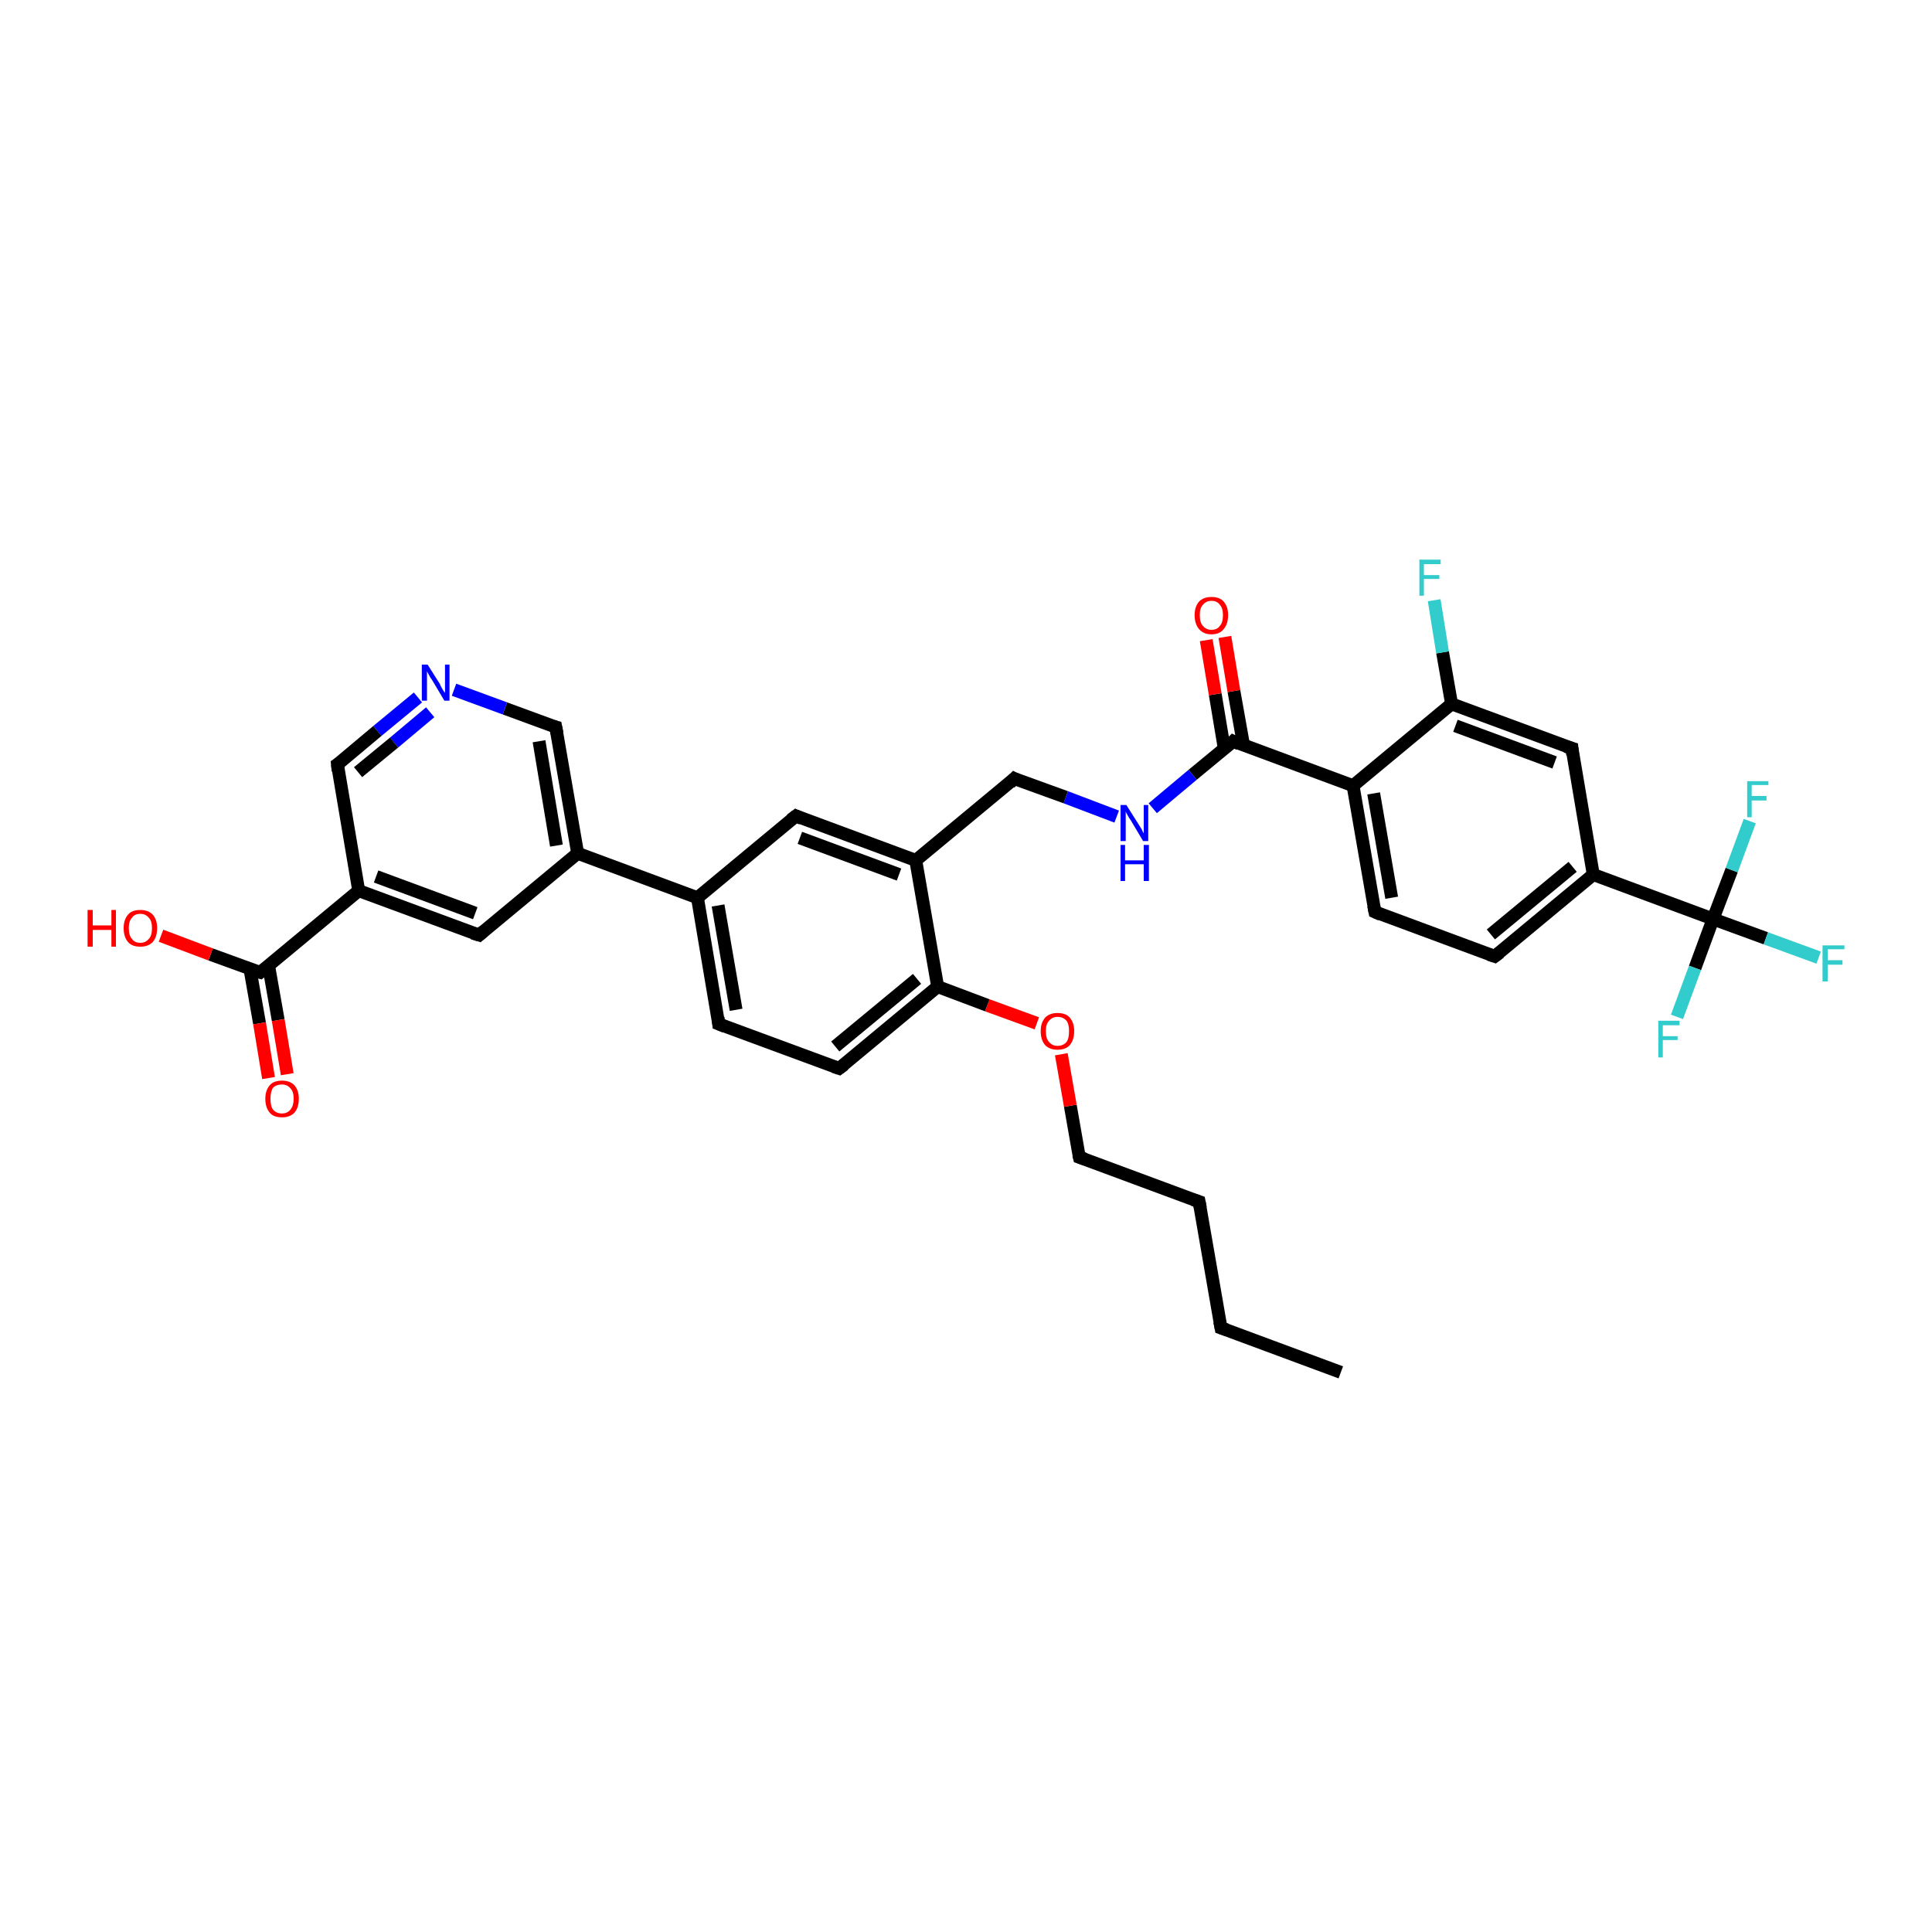 <?xml version='1.0' encoding='iso-8859-1'?>
<svg version='1.1' baseProfile='full'
              xmlns='http://www.w3.org/2000/svg'
                      xmlns:rdkit='http://www.rdkit.org/xml'
                      xmlns:xlink='http://www.w3.org/1999/xlink'
                  xml:space='preserve'
width='300px' height='300px' viewBox='0 0 300 300'>
<!-- END OF HEADER -->
<rect style='opacity:1.0;fill:#FFFFFF;stroke:none' width='300.0' height='300.0' x='0.0' y='0.0'> </rect>
<path class='bond-0 atom-0 atom-1' d='M 208.2,213.1 L 189.6,206.2' style='fill:none;fill-rule:evenodd;stroke:#000000;stroke-width:2.0px;stroke-linecap:butt;stroke-linejoin:miter;stroke-opacity:1' />
<path class='bond-1 atom-1 atom-2' d='M 189.6,206.2 L 186.2,186.6' style='fill:none;fill-rule:evenodd;stroke:#000000;stroke-width:2.0px;stroke-linecap:butt;stroke-linejoin:miter;stroke-opacity:1' />
<path class='bond-2 atom-2 atom-3' d='M 186.2,186.6 L 167.6,179.7' style='fill:none;fill-rule:evenodd;stroke:#000000;stroke-width:2.0px;stroke-linecap:butt;stroke-linejoin:miter;stroke-opacity:1' />
<path class='bond-3 atom-3 atom-4' d='M 167.6,179.7 L 166.2,171.7' style='fill:none;fill-rule:evenodd;stroke:#000000;stroke-width:2.0px;stroke-linecap:butt;stroke-linejoin:miter;stroke-opacity:1' />
<path class='bond-3 atom-3 atom-4' d='M 166.2,171.7 L 164.8,163.7' style='fill:none;fill-rule:evenodd;stroke:#FF0000;stroke-width:2.0px;stroke-linecap:butt;stroke-linejoin:miter;stroke-opacity:1' />
<path class='bond-4 atom-4 atom-5' d='M 161.0,158.9 L 153.3,156.1' style='fill:none;fill-rule:evenodd;stroke:#FF0000;stroke-width:2.0px;stroke-linecap:butt;stroke-linejoin:miter;stroke-opacity:1' />
<path class='bond-4 atom-4 atom-5' d='M 153.3,156.1 L 145.6,153.2' style='fill:none;fill-rule:evenodd;stroke:#000000;stroke-width:2.0px;stroke-linecap:butt;stroke-linejoin:miter;stroke-opacity:1' />
<path class='bond-5 atom-5 atom-6' d='M 145.6,153.2 L 130.3,165.9' style='fill:none;fill-rule:evenodd;stroke:#000000;stroke-width:2.0px;stroke-linecap:butt;stroke-linejoin:miter;stroke-opacity:1' />
<path class='bond-5 atom-5 atom-6' d='M 142.4,152.0 L 129.7,162.5' style='fill:none;fill-rule:evenodd;stroke:#000000;stroke-width:2.0px;stroke-linecap:butt;stroke-linejoin:miter;stroke-opacity:1' />
<path class='bond-6 atom-6 atom-7' d='M 130.3,165.9 L 111.6,159.0' style='fill:none;fill-rule:evenodd;stroke:#000000;stroke-width:2.0px;stroke-linecap:butt;stroke-linejoin:miter;stroke-opacity:1' />
<path class='bond-7 atom-7 atom-8' d='M 111.6,159.0 L 108.3,139.4' style='fill:none;fill-rule:evenodd;stroke:#000000;stroke-width:2.0px;stroke-linecap:butt;stroke-linejoin:miter;stroke-opacity:1' />
<path class='bond-7 atom-7 atom-8' d='M 114.3,156.8 L 111.5,140.6' style='fill:none;fill-rule:evenodd;stroke:#000000;stroke-width:2.0px;stroke-linecap:butt;stroke-linejoin:miter;stroke-opacity:1' />
<path class='bond-8 atom-8 atom-9' d='M 108.3,139.4 L 123.6,126.7' style='fill:none;fill-rule:evenodd;stroke:#000000;stroke-width:2.0px;stroke-linecap:butt;stroke-linejoin:miter;stroke-opacity:1' />
<path class='bond-9 atom-9 atom-10' d='M 123.6,126.7 L 142.2,133.6' style='fill:none;fill-rule:evenodd;stroke:#000000;stroke-width:2.0px;stroke-linecap:butt;stroke-linejoin:miter;stroke-opacity:1' />
<path class='bond-9 atom-9 atom-10' d='M 124.2,130.1 L 139.6,135.8' style='fill:none;fill-rule:evenodd;stroke:#000000;stroke-width:2.0px;stroke-linecap:butt;stroke-linejoin:miter;stroke-opacity:1' />
<path class='bond-10 atom-10 atom-11' d='M 142.2,133.6 L 157.5,120.9' style='fill:none;fill-rule:evenodd;stroke:#000000;stroke-width:2.0px;stroke-linecap:butt;stroke-linejoin:miter;stroke-opacity:1' />
<path class='bond-11 atom-11 atom-12' d='M 157.5,120.9 L 165.5,123.8' style='fill:none;fill-rule:evenodd;stroke:#000000;stroke-width:2.0px;stroke-linecap:butt;stroke-linejoin:miter;stroke-opacity:1' />
<path class='bond-11 atom-11 atom-12' d='M 165.5,123.8 L 173.4,126.8' style='fill:none;fill-rule:evenodd;stroke:#0000FF;stroke-width:2.0px;stroke-linecap:butt;stroke-linejoin:miter;stroke-opacity:1' />
<path class='bond-12 atom-12 atom-13' d='M 179.0,125.5 L 185.2,120.3' style='fill:none;fill-rule:evenodd;stroke:#0000FF;stroke-width:2.0px;stroke-linecap:butt;stroke-linejoin:miter;stroke-opacity:1' />
<path class='bond-12 atom-12 atom-13' d='M 185.2,120.3 L 191.5,115.1' style='fill:none;fill-rule:evenodd;stroke:#000000;stroke-width:2.0px;stroke-linecap:butt;stroke-linejoin:miter;stroke-opacity:1' />
<path class='bond-13 atom-13 atom-14' d='M 193.1,115.7 L 191.6,107.3' style='fill:none;fill-rule:evenodd;stroke:#000000;stroke-width:2.0px;stroke-linecap:butt;stroke-linejoin:miter;stroke-opacity:1' />
<path class='bond-13 atom-13 atom-14' d='M 191.6,107.3 L 190.2,98.9' style='fill:none;fill-rule:evenodd;stroke:#FF0000;stroke-width:2.0px;stroke-linecap:butt;stroke-linejoin:miter;stroke-opacity:1' />
<path class='bond-13 atom-13 atom-14' d='M 190.1,116.2 L 188.7,107.8' style='fill:none;fill-rule:evenodd;stroke:#000000;stroke-width:2.0px;stroke-linecap:butt;stroke-linejoin:miter;stroke-opacity:1' />
<path class='bond-13 atom-13 atom-14' d='M 188.7,107.8 L 187.3,99.4' style='fill:none;fill-rule:evenodd;stroke:#FF0000;stroke-width:2.0px;stroke-linecap:butt;stroke-linejoin:miter;stroke-opacity:1' />
<path class='bond-14 atom-13 atom-15' d='M 191.5,115.1 L 210.1,122.0' style='fill:none;fill-rule:evenodd;stroke:#000000;stroke-width:2.0px;stroke-linecap:butt;stroke-linejoin:miter;stroke-opacity:1' />
<path class='bond-15 atom-15 atom-16' d='M 210.1,122.0 L 213.5,141.6' style='fill:none;fill-rule:evenodd;stroke:#000000;stroke-width:2.0px;stroke-linecap:butt;stroke-linejoin:miter;stroke-opacity:1' />
<path class='bond-15 atom-15 atom-16' d='M 213.3,123.2 L 216.1,139.4' style='fill:none;fill-rule:evenodd;stroke:#000000;stroke-width:2.0px;stroke-linecap:butt;stroke-linejoin:miter;stroke-opacity:1' />
<path class='bond-16 atom-16 atom-17' d='M 213.5,141.6 L 232.1,148.5' style='fill:none;fill-rule:evenodd;stroke:#000000;stroke-width:2.0px;stroke-linecap:butt;stroke-linejoin:miter;stroke-opacity:1' />
<path class='bond-17 atom-17 atom-18' d='M 232.1,148.5 L 247.4,135.8' style='fill:none;fill-rule:evenodd;stroke:#000000;stroke-width:2.0px;stroke-linecap:butt;stroke-linejoin:miter;stroke-opacity:1' />
<path class='bond-17 atom-17 atom-18' d='M 231.5,145.1 L 244.2,134.6' style='fill:none;fill-rule:evenodd;stroke:#000000;stroke-width:2.0px;stroke-linecap:butt;stroke-linejoin:miter;stroke-opacity:1' />
<path class='bond-18 atom-18 atom-19' d='M 247.4,135.8 L 244.1,116.2' style='fill:none;fill-rule:evenodd;stroke:#000000;stroke-width:2.0px;stroke-linecap:butt;stroke-linejoin:miter;stroke-opacity:1' />
<path class='bond-19 atom-19 atom-20' d='M 244.1,116.2 L 225.4,109.3' style='fill:none;fill-rule:evenodd;stroke:#000000;stroke-width:2.0px;stroke-linecap:butt;stroke-linejoin:miter;stroke-opacity:1' />
<path class='bond-19 atom-19 atom-20' d='M 241.4,118.4 L 226.0,112.7' style='fill:none;fill-rule:evenodd;stroke:#000000;stroke-width:2.0px;stroke-linecap:butt;stroke-linejoin:miter;stroke-opacity:1' />
<path class='bond-20 atom-20 atom-21' d='M 225.4,109.3 L 224.0,101.3' style='fill:none;fill-rule:evenodd;stroke:#000000;stroke-width:2.0px;stroke-linecap:butt;stroke-linejoin:miter;stroke-opacity:1' />
<path class='bond-20 atom-20 atom-21' d='M 224.0,101.3 L 222.7,93.2' style='fill:none;fill-rule:evenodd;stroke:#33CCCC;stroke-width:2.0px;stroke-linecap:butt;stroke-linejoin:miter;stroke-opacity:1' />
<path class='bond-21 atom-18 atom-22' d='M 247.4,135.8 L 266.0,142.7' style='fill:none;fill-rule:evenodd;stroke:#000000;stroke-width:2.0px;stroke-linecap:butt;stroke-linejoin:miter;stroke-opacity:1' />
<path class='bond-22 atom-22 atom-23' d='M 266.0,142.7 L 274.2,145.7' style='fill:none;fill-rule:evenodd;stroke:#000000;stroke-width:2.0px;stroke-linecap:butt;stroke-linejoin:miter;stroke-opacity:1' />
<path class='bond-22 atom-22 atom-23' d='M 274.2,145.7 L 282.4,148.7' style='fill:none;fill-rule:evenodd;stroke:#33CCCC;stroke-width:2.0px;stroke-linecap:butt;stroke-linejoin:miter;stroke-opacity:1' />
<path class='bond-23 atom-22 atom-24' d='M 266.0,142.7 L 263.2,150.3' style='fill:none;fill-rule:evenodd;stroke:#000000;stroke-width:2.0px;stroke-linecap:butt;stroke-linejoin:miter;stroke-opacity:1' />
<path class='bond-23 atom-22 atom-24' d='M 263.2,150.3 L 260.4,157.9' style='fill:none;fill-rule:evenodd;stroke:#33CCCC;stroke-width:2.0px;stroke-linecap:butt;stroke-linejoin:miter;stroke-opacity:1' />
<path class='bond-24 atom-22 atom-25' d='M 266.0,142.7 L 268.9,135.1' style='fill:none;fill-rule:evenodd;stroke:#000000;stroke-width:2.0px;stroke-linecap:butt;stroke-linejoin:miter;stroke-opacity:1' />
<path class='bond-24 atom-22 atom-25' d='M 268.9,135.1 L 271.7,127.5' style='fill:none;fill-rule:evenodd;stroke:#33CCCC;stroke-width:2.0px;stroke-linecap:butt;stroke-linejoin:miter;stroke-opacity:1' />
<path class='bond-25 atom-8 atom-26' d='M 108.3,139.4 L 89.7,132.5' style='fill:none;fill-rule:evenodd;stroke:#000000;stroke-width:2.0px;stroke-linecap:butt;stroke-linejoin:miter;stroke-opacity:1' />
<path class='bond-26 atom-26 atom-27' d='M 89.7,132.5 L 86.3,112.9' style='fill:none;fill-rule:evenodd;stroke:#000000;stroke-width:2.0px;stroke-linecap:butt;stroke-linejoin:miter;stroke-opacity:1' />
<path class='bond-26 atom-26 atom-27' d='M 86.4,131.3 L 83.7,115.1' style='fill:none;fill-rule:evenodd;stroke:#000000;stroke-width:2.0px;stroke-linecap:butt;stroke-linejoin:miter;stroke-opacity:1' />
<path class='bond-27 atom-27 atom-28' d='M 86.3,112.9 L 78.4,110.0' style='fill:none;fill-rule:evenodd;stroke:#000000;stroke-width:2.0px;stroke-linecap:butt;stroke-linejoin:miter;stroke-opacity:1' />
<path class='bond-27 atom-27 atom-28' d='M 78.4,110.0 L 70.5,107.1' style='fill:none;fill-rule:evenodd;stroke:#0000FF;stroke-width:2.0px;stroke-linecap:butt;stroke-linejoin:miter;stroke-opacity:1' />
<path class='bond-28 atom-28 atom-29' d='M 64.9,108.3 L 58.6,113.5' style='fill:none;fill-rule:evenodd;stroke:#0000FF;stroke-width:2.0px;stroke-linecap:butt;stroke-linejoin:miter;stroke-opacity:1' />
<path class='bond-28 atom-28 atom-29' d='M 58.6,113.5 L 52.4,118.7' style='fill:none;fill-rule:evenodd;stroke:#000000;stroke-width:2.0px;stroke-linecap:butt;stroke-linejoin:miter;stroke-opacity:1' />
<path class='bond-28 atom-28 atom-29' d='M 66.8,110.6 L 61.2,115.3' style='fill:none;fill-rule:evenodd;stroke:#0000FF;stroke-width:2.0px;stroke-linecap:butt;stroke-linejoin:miter;stroke-opacity:1' />
<path class='bond-28 atom-28 atom-29' d='M 61.2,115.3 L 55.6,119.9' style='fill:none;fill-rule:evenodd;stroke:#000000;stroke-width:2.0px;stroke-linecap:butt;stroke-linejoin:miter;stroke-opacity:1' />
<path class='bond-29 atom-29 atom-30' d='M 52.4,118.7 L 55.7,138.3' style='fill:none;fill-rule:evenodd;stroke:#000000;stroke-width:2.0px;stroke-linecap:butt;stroke-linejoin:miter;stroke-opacity:1' />
<path class='bond-30 atom-30 atom-31' d='M 55.7,138.3 L 74.4,145.2' style='fill:none;fill-rule:evenodd;stroke:#000000;stroke-width:2.0px;stroke-linecap:butt;stroke-linejoin:miter;stroke-opacity:1' />
<path class='bond-30 atom-30 atom-31' d='M 58.4,136.1 L 73.8,141.8' style='fill:none;fill-rule:evenodd;stroke:#000000;stroke-width:2.0px;stroke-linecap:butt;stroke-linejoin:miter;stroke-opacity:1' />
<path class='bond-31 atom-30 atom-32' d='M 55.7,138.3 L 40.4,151.0' style='fill:none;fill-rule:evenodd;stroke:#000000;stroke-width:2.0px;stroke-linecap:butt;stroke-linejoin:miter;stroke-opacity:1' />
<path class='bond-32 atom-32 atom-33' d='M 40.4,151.0 L 32.7,148.2' style='fill:none;fill-rule:evenodd;stroke:#000000;stroke-width:2.0px;stroke-linecap:butt;stroke-linejoin:miter;stroke-opacity:1' />
<path class='bond-32 atom-32 atom-33' d='M 32.7,148.2 L 25.0,145.3' style='fill:none;fill-rule:evenodd;stroke:#FF0000;stroke-width:2.0px;stroke-linecap:butt;stroke-linejoin:miter;stroke-opacity:1' />
<path class='bond-33 atom-32 atom-34' d='M 38.8,150.4 L 40.3,158.9' style='fill:none;fill-rule:evenodd;stroke:#000000;stroke-width:2.0px;stroke-linecap:butt;stroke-linejoin:miter;stroke-opacity:1' />
<path class='bond-33 atom-32 atom-34' d='M 40.3,158.9 L 41.7,167.4' style='fill:none;fill-rule:evenodd;stroke:#FF0000;stroke-width:2.0px;stroke-linecap:butt;stroke-linejoin:miter;stroke-opacity:1' />
<path class='bond-33 atom-32 atom-34' d='M 41.7,149.9 L 43.2,158.4' style='fill:none;fill-rule:evenodd;stroke:#000000;stroke-width:2.0px;stroke-linecap:butt;stroke-linejoin:miter;stroke-opacity:1' />
<path class='bond-33 atom-32 atom-34' d='M 43.2,158.4 L 44.6,166.8' style='fill:none;fill-rule:evenodd;stroke:#FF0000;stroke-width:2.0px;stroke-linecap:butt;stroke-linejoin:miter;stroke-opacity:1' />
<path class='bond-34 atom-10 atom-5' d='M 142.2,133.6 L 145.6,153.2' style='fill:none;fill-rule:evenodd;stroke:#000000;stroke-width:2.0px;stroke-linecap:butt;stroke-linejoin:miter;stroke-opacity:1' />
<path class='bond-35 atom-20 atom-15' d='M 225.4,109.3 L 210.1,122.0' style='fill:none;fill-rule:evenodd;stroke:#000000;stroke-width:2.0px;stroke-linecap:butt;stroke-linejoin:miter;stroke-opacity:1' />
<path class='bond-36 atom-31 atom-26' d='M 74.4,145.2 L 89.7,132.5' style='fill:none;fill-rule:evenodd;stroke:#000000;stroke-width:2.0px;stroke-linecap:butt;stroke-linejoin:miter;stroke-opacity:1' />
<path d='M 190.5,206.5 L 189.6,206.2 L 189.4,205.2' style='fill:none;stroke:#000000;stroke-width:2.0px;stroke-linecap:butt;stroke-linejoin:miter;stroke-opacity:1;' />
<path d='M 186.4,187.6 L 186.2,186.6 L 185.3,186.3' style='fill:none;stroke:#000000;stroke-width:2.0px;stroke-linecap:butt;stroke-linejoin:miter;stroke-opacity:1;' />
<path d='M 168.5,180.0 L 167.6,179.7 L 167.5,179.3' style='fill:none;stroke:#000000;stroke-width:2.0px;stroke-linecap:butt;stroke-linejoin:miter;stroke-opacity:1;' />
<path d='M 131.1,165.3 L 130.3,165.9 L 129.4,165.6' style='fill:none;stroke:#000000;stroke-width:2.0px;stroke-linecap:butt;stroke-linejoin:miter;stroke-opacity:1;' />
<path d='M 112.6,159.4 L 111.6,159.0 L 111.5,158.0' style='fill:none;stroke:#000000;stroke-width:2.0px;stroke-linecap:butt;stroke-linejoin:miter;stroke-opacity:1;' />
<path d='M 122.8,127.3 L 123.6,126.7 L 124.5,127.1' style='fill:none;stroke:#000000;stroke-width:2.0px;stroke-linecap:butt;stroke-linejoin:miter;stroke-opacity:1;' />
<path d='M 156.8,121.6 L 157.5,120.9 L 157.9,121.1' style='fill:none;stroke:#000000;stroke-width:2.0px;stroke-linecap:butt;stroke-linejoin:miter;stroke-opacity:1;' />
<path d='M 191.2,115.4 L 191.5,115.1 L 192.4,115.5' style='fill:none;stroke:#000000;stroke-width:2.0px;stroke-linecap:butt;stroke-linejoin:miter;stroke-opacity:1;' />
<path d='M 213.3,140.6 L 213.5,141.6 L 214.4,142.0' style='fill:none;stroke:#000000;stroke-width:2.0px;stroke-linecap:butt;stroke-linejoin:miter;stroke-opacity:1;' />
<path d='M 231.2,148.2 L 232.1,148.5 L 232.9,147.9' style='fill:none;stroke:#000000;stroke-width:2.0px;stroke-linecap:butt;stroke-linejoin:miter;stroke-opacity:1;' />
<path d='M 244.2,117.2 L 244.1,116.2 L 243.1,115.9' style='fill:none;stroke:#000000;stroke-width:2.0px;stroke-linecap:butt;stroke-linejoin:miter;stroke-opacity:1;' />
<path d='M 86.5,113.9 L 86.3,112.9 L 85.9,112.8' style='fill:none;stroke:#000000;stroke-width:2.0px;stroke-linecap:butt;stroke-linejoin:miter;stroke-opacity:1;' />
<path d='M 52.7,118.5 L 52.4,118.7 L 52.5,119.7' style='fill:none;stroke:#000000;stroke-width:2.0px;stroke-linecap:butt;stroke-linejoin:miter;stroke-opacity:1;' />
<path d='M 73.4,144.9 L 74.4,145.2 L 75.1,144.6' style='fill:none;stroke:#000000;stroke-width:2.0px;stroke-linecap:butt;stroke-linejoin:miter;stroke-opacity:1;' />
<path d='M 41.2,150.4 L 40.4,151.0 L 40.0,150.9' style='fill:none;stroke:#000000;stroke-width:2.0px;stroke-linecap:butt;stroke-linejoin:miter;stroke-opacity:1;' />
<path class='atom-4' d='M 161.6 160.1
Q 161.6 158.8, 162.3 158.0
Q 163.0 157.3, 164.2 157.3
Q 165.5 157.3, 166.1 158.0
Q 166.8 158.8, 166.8 160.1
Q 166.8 161.5, 166.1 162.3
Q 165.5 163.0, 164.2 163.0
Q 163.0 163.0, 162.3 162.3
Q 161.6 161.5, 161.6 160.1
M 164.2 162.4
Q 165.1 162.4, 165.6 161.8
Q 166.0 161.3, 166.0 160.1
Q 166.0 159.0, 165.6 158.5
Q 165.1 157.9, 164.2 157.9
Q 163.4 157.9, 162.9 158.5
Q 162.4 159.0, 162.4 160.1
Q 162.4 161.3, 162.9 161.8
Q 163.4 162.4, 164.2 162.4
' fill='#FF0000'/>
<path class='atom-12' d='M 174.9 125.0
L 176.8 128.0
Q 177.0 128.3, 177.3 128.8
Q 177.5 129.3, 177.6 129.4
L 177.6 125.0
L 178.3 125.0
L 178.3 130.6
L 177.5 130.6
L 175.6 127.4
Q 175.3 127.0, 175.1 126.6
Q 174.8 126.1, 174.8 126.0
L 174.8 130.6
L 174.0 130.6
L 174.0 125.0
L 174.9 125.0
' fill='#0000FF'/>
<path class='atom-12' d='M 174.0 131.2
L 174.7 131.2
L 174.7 133.6
L 177.6 133.6
L 177.6 131.2
L 178.4 131.2
L 178.4 136.8
L 177.6 136.8
L 177.6 134.2
L 174.7 134.2
L 174.7 136.8
L 174.0 136.8
L 174.0 131.2
' fill='#0000FF'/>
<path class='atom-14' d='M 185.5 95.5
Q 185.5 94.2, 186.2 93.4
Q 186.9 92.7, 188.1 92.7
Q 189.4 92.7, 190.0 93.4
Q 190.7 94.2, 190.7 95.5
Q 190.7 96.9, 190.0 97.7
Q 189.4 98.5, 188.1 98.5
Q 186.9 98.5, 186.2 97.7
Q 185.5 96.9, 185.5 95.5
M 188.1 97.8
Q 189.0 97.8, 189.4 97.2
Q 189.9 96.7, 189.9 95.5
Q 189.9 94.4, 189.4 93.9
Q 189.0 93.3, 188.1 93.3
Q 187.3 93.3, 186.8 93.9
Q 186.3 94.4, 186.3 95.5
Q 186.3 96.7, 186.8 97.2
Q 187.3 97.8, 188.1 97.8
' fill='#FF0000'/>
<path class='atom-21' d='M 220.4 86.9
L 223.7 86.9
L 223.7 87.6
L 221.1 87.6
L 221.1 89.3
L 223.5 89.3
L 223.5 89.9
L 221.1 89.9
L 221.1 92.5
L 220.4 92.5
L 220.4 86.9
' fill='#33CCCC'/>
<path class='atom-23' d='M 283.0 146.8
L 286.4 146.8
L 286.4 147.4
L 283.8 147.4
L 283.8 149.1
L 286.1 149.1
L 286.1 149.8
L 283.8 149.8
L 283.8 152.4
L 283.0 152.4
L 283.0 146.8
' fill='#33CCCC'/>
<path class='atom-24' d='M 257.5 158.5
L 260.8 158.5
L 260.8 159.2
L 258.2 159.2
L 258.2 160.9
L 260.5 160.9
L 260.5 161.5
L 258.2 161.5
L 258.2 164.2
L 257.5 164.2
L 257.5 158.5
' fill='#33CCCC'/>
<path class='atom-25' d='M 271.3 121.3
L 274.6 121.3
L 274.6 121.9
L 272.0 121.9
L 272.0 123.6
L 274.3 123.6
L 274.3 124.3
L 272.0 124.3
L 272.0 126.9
L 271.3 126.9
L 271.3 121.3
' fill='#33CCCC'/>
<path class='atom-28' d='M 66.4 103.2
L 68.3 106.2
Q 68.4 106.5, 68.7 107.0
Q 69.0 107.5, 69.1 107.6
L 69.1 103.2
L 69.8 103.2
L 69.8 108.8
L 69.0 108.8
L 67.1 105.6
Q 66.8 105.2, 66.6 104.8
Q 66.3 104.3, 66.3 104.2
L 66.3 108.8
L 65.5 108.8
L 65.5 103.2
L 66.4 103.2
' fill='#0000FF'/>
<path class='atom-33' d='M 13.6 141.3
L 14.4 141.3
L 14.4 143.7
L 17.3 143.7
L 17.3 141.3
L 18.0 141.3
L 18.0 147.0
L 17.3 147.0
L 17.3 144.4
L 14.4 144.4
L 14.4 147.0
L 13.6 147.0
L 13.6 141.3
' fill='#FF0000'/>
<path class='atom-33' d='M 19.2 144.1
Q 19.2 142.8, 19.9 142.0
Q 20.5 141.3, 21.8 141.3
Q 23.0 141.3, 23.7 142.0
Q 24.4 142.8, 24.4 144.1
Q 24.4 145.5, 23.7 146.3
Q 23.0 147.0, 21.8 147.0
Q 20.5 147.0, 19.9 146.3
Q 19.2 145.5, 19.2 144.1
M 21.8 146.4
Q 22.6 146.4, 23.1 145.8
Q 23.6 145.3, 23.6 144.1
Q 23.6 143.0, 23.1 142.5
Q 22.6 141.9, 21.8 141.9
Q 20.9 141.9, 20.5 142.5
Q 20.0 143.0, 20.0 144.1
Q 20.0 145.3, 20.5 145.8
Q 20.9 146.4, 21.8 146.4
' fill='#FF0000'/>
<path class='atom-34' d='M 41.2 170.6
Q 41.2 169.3, 41.9 168.5
Q 42.5 167.8, 43.8 167.8
Q 45.0 167.8, 45.7 168.5
Q 46.4 169.3, 46.4 170.6
Q 46.4 172.0, 45.7 172.8
Q 45.0 173.5, 43.8 173.5
Q 42.5 173.5, 41.9 172.8
Q 41.2 172.0, 41.2 170.6
M 43.8 172.9
Q 44.6 172.9, 45.1 172.3
Q 45.6 171.7, 45.6 170.6
Q 45.6 169.5, 45.1 169.0
Q 44.6 168.4, 43.8 168.4
Q 42.9 168.4, 42.4 168.9
Q 42.0 169.5, 42.0 170.6
Q 42.0 171.8, 42.4 172.3
Q 42.9 172.9, 43.8 172.9
' fill='#FF0000'/>
</svg>
